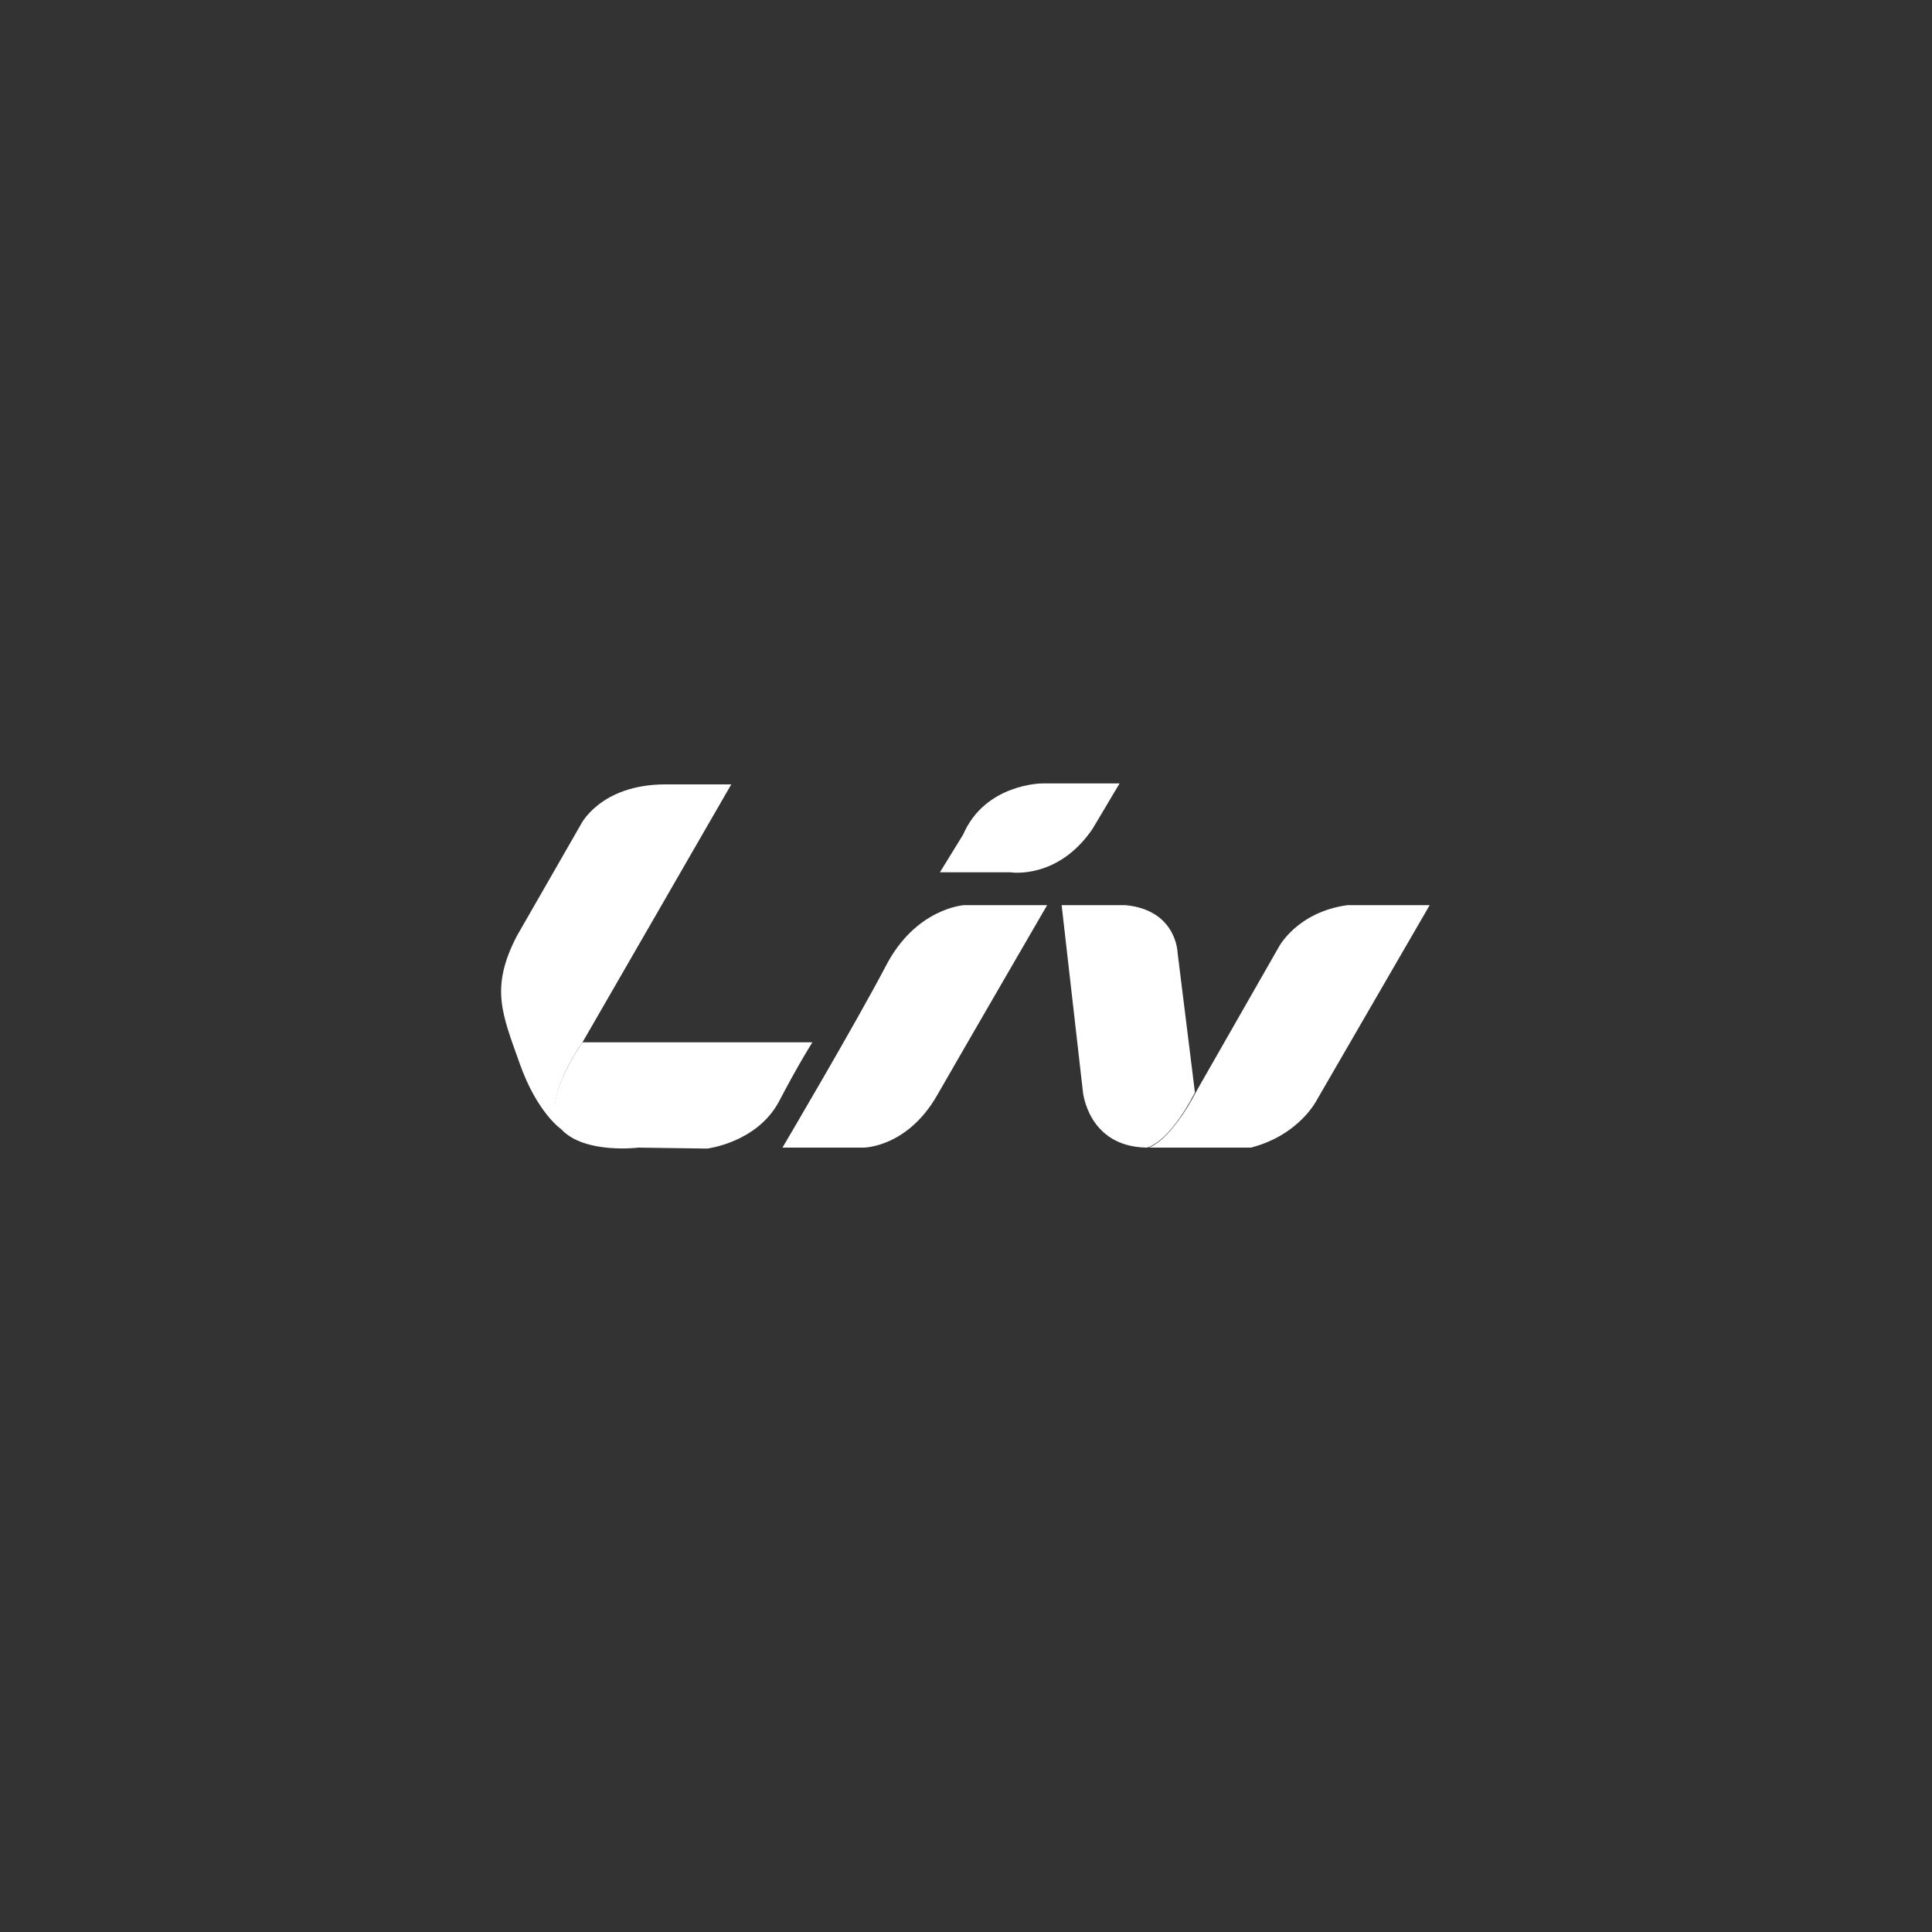 <svg xmlns="http://www.w3.org/2000/svg" xmlns:xlink="http://www.w3.org/1999/xlink" id="Capa_1" x="0px" y="0px" viewBox="0 0 200 200" style="enable-background:new 0 0 200 200;" xml:space="preserve"><rect x="0" y="0" width="200" height="200" fill="#333333" stroke="none"/><style type="text/css">	.st0{fill:#FFFFFF;}</style><g>	<g>		<path class="st0" d="M81,118.8h8.4c0,0,4.5,0,7.6-5.4c3.1-5.4,11.4-19.7,11.4-19.7h-8.6c0,0-5,0.3-8.1,6.3   C88.5,106.1,81,118.8,81,118.8z"></path>		<path class="st0" d="M60.3,107.9c0,0-4.6,6.4-2.2,9c2.4,2.6,8,1.9,8,1.9l7.1,0.1c0,0,5.1-0.6,7.4-4.8c2.2-4.2,3.5-6.2,3.5-6.2   S60.3,107.9,60.3,107.9z"></path>		<path class="st0" d="M75.7,81.2l-15.4,26.7c0,0-4.5,6.2-2.2,9c0,0-2.5-1.7-4.3-6.8s-3.1-7.8-0.3-13.2l6.6-11.5c0,0,2-4.2,8.8-4.2   L75.7,81.2L75.7,81.2z"></path>		<path class="st0" d="M97.3,90.3h7.3c0,0,4.9,0.8,8.5-4.5l2.8-4.7h-8c0,0-5.9,0-8.2,5.3L97.3,90.3z"></path>		<path class="st0" d="M109.9,93.7l2.2,19.3c0,0,0.5,5.7,6.6,5.8c0,0,2.2-0.3,5-5.7l-1.8-14.5c0,0-0.1-4.4-5.4-4.9H109.9L109.9,93.7   z"></path>		<path class="st0" d="M148,93.7l-11.7,20.2c0,0-1.8,3.6-6.8,4.9h-10.6c0,0,2.2-0.5,5.1-6.1l8.4-14.7c0,0,1.9-3.6,7.1-4.3L148,93.7   L148,93.7z"></path>	</g></g></svg>